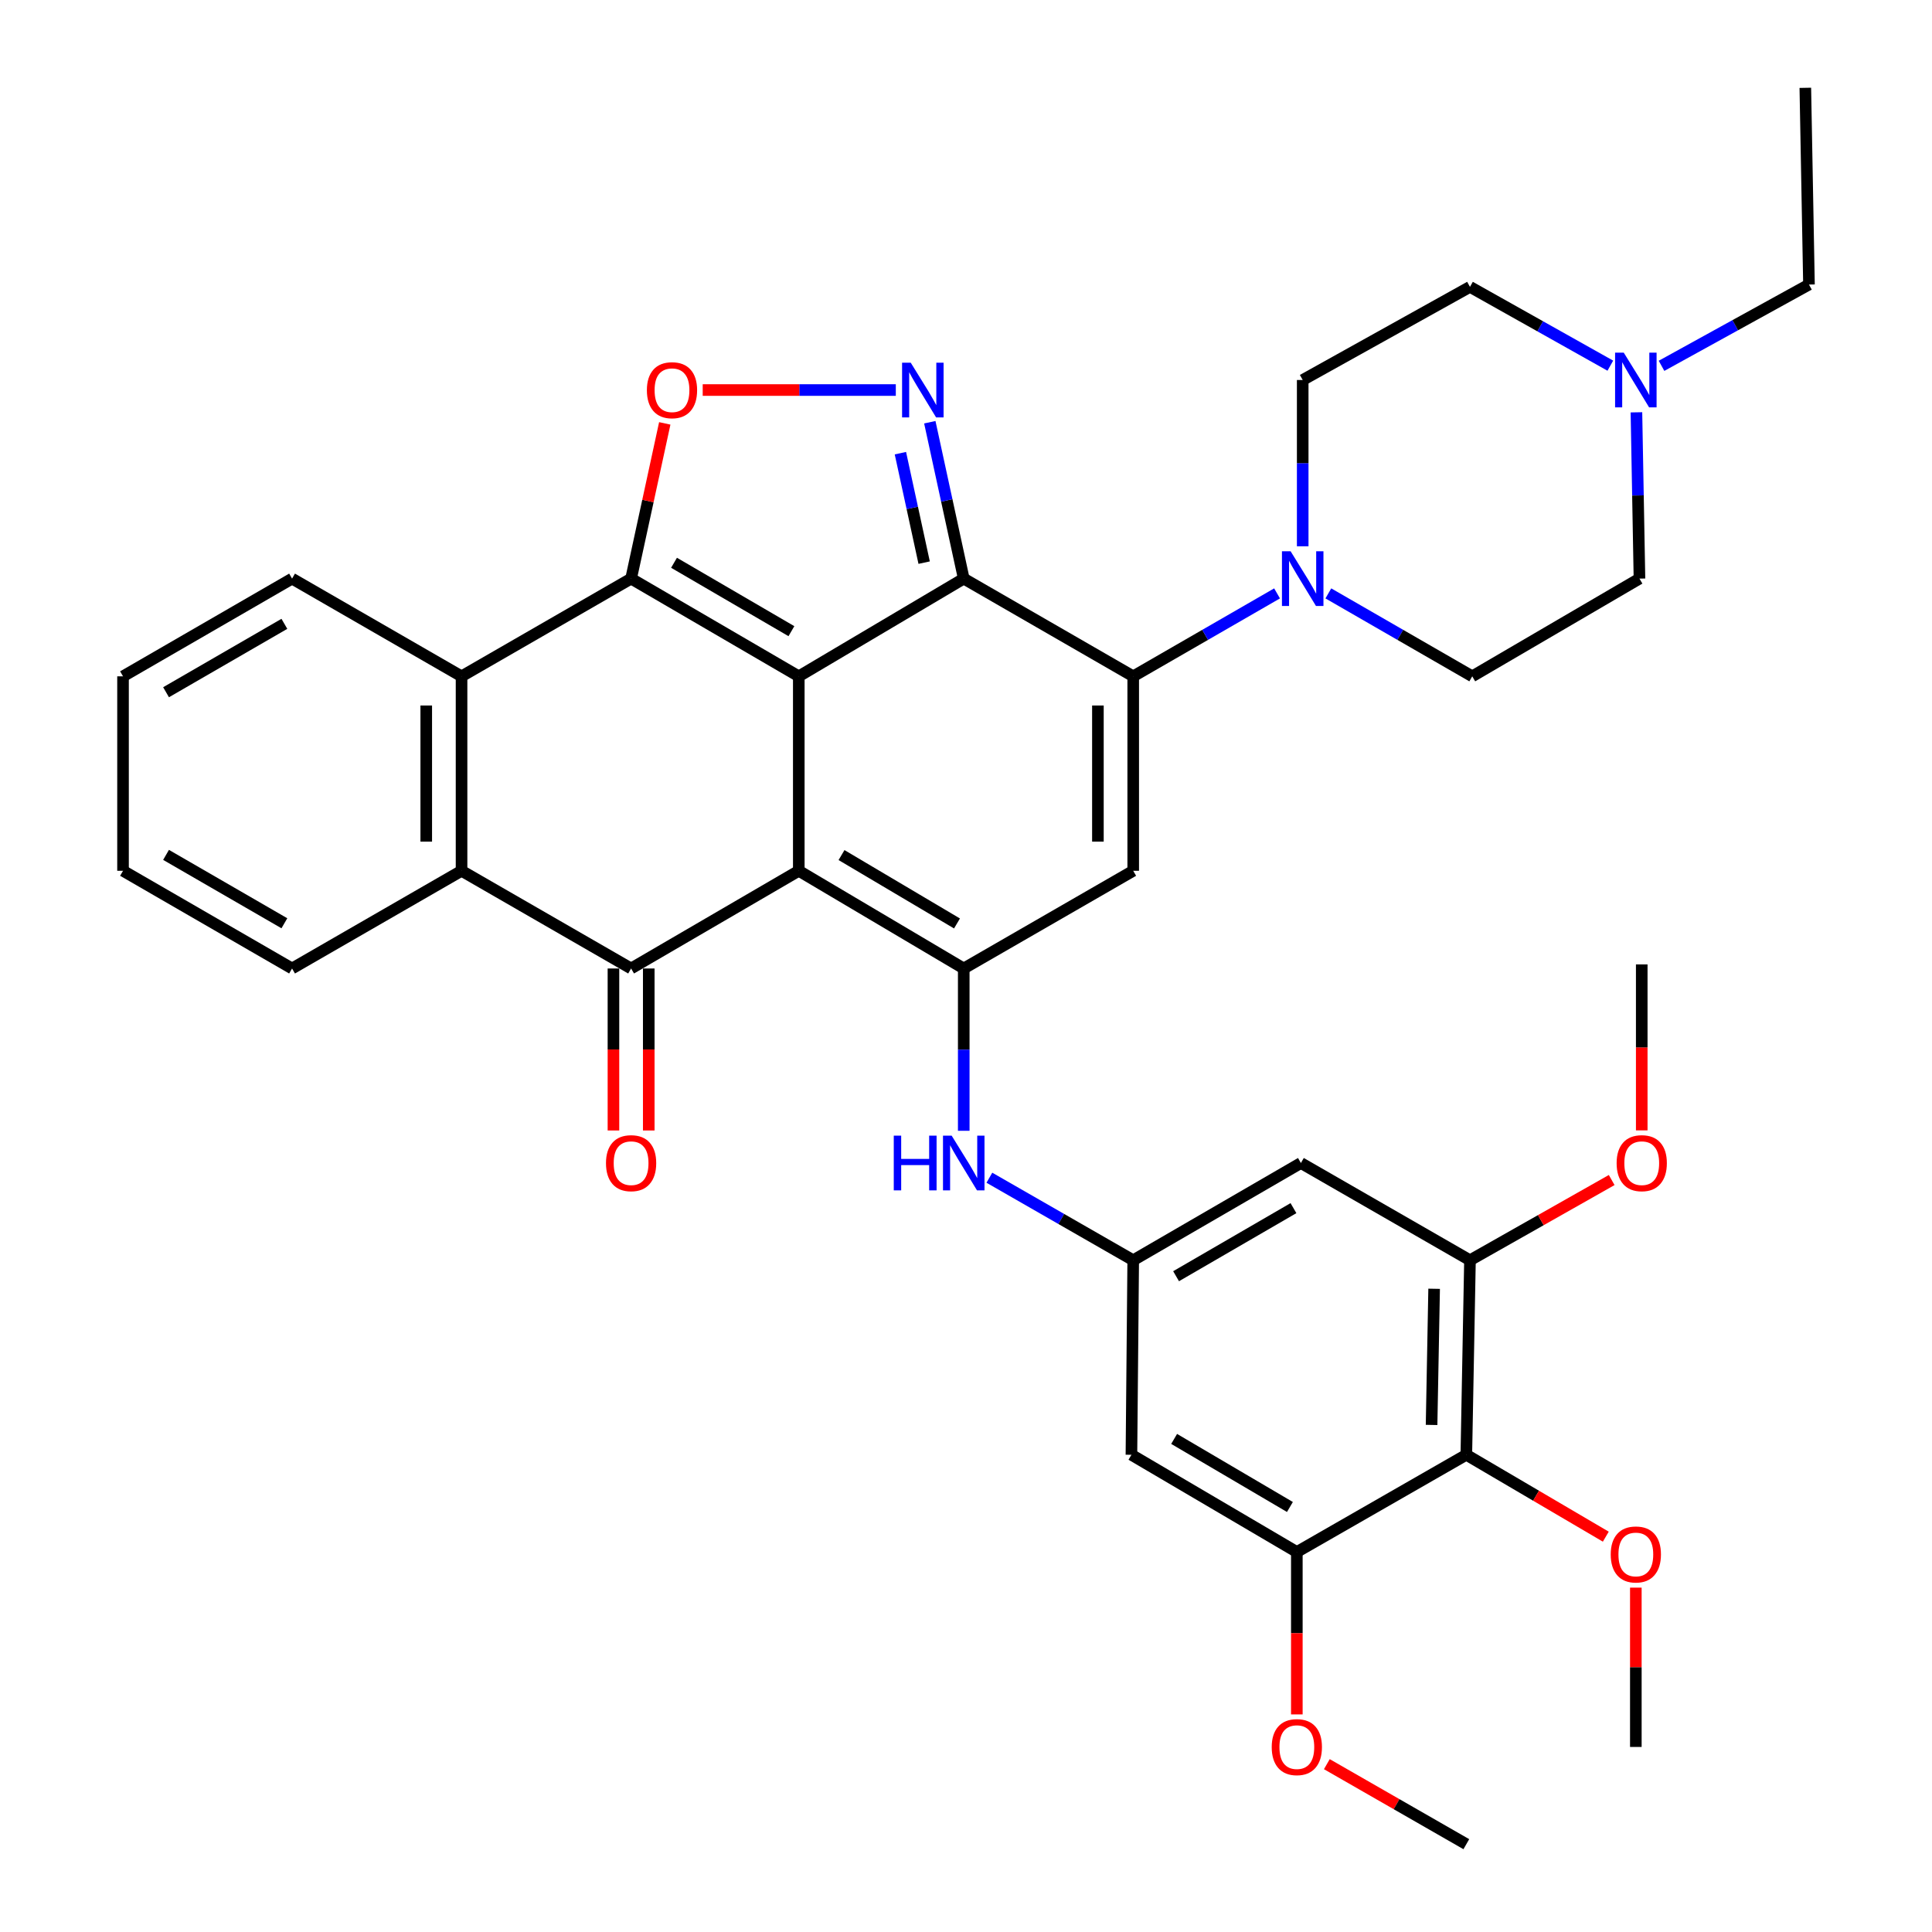 <?xml version='1.0' encoding='iso-8859-1'?>
<svg version='1.1' baseProfile='full'
              xmlns='http://www.w3.org/2000/svg'
                      xmlns:rdkit='http://www.rdkit.org/xml'
                      xmlns:xlink='http://www.w3.org/1999/xlink'
                  xml:space='preserve'
width='1000px' height='1000px' viewBox='0 0 1000 1000'>
<!-- END OF HEADER -->
<rect style='opacity:1.0;fill:#FFFFFF;stroke:none' width='1000' height='1000' x='0' y='0'> </rect>
<path class='bond-0' d='M 413.45,350.069 L 413.45,450.72' style='fill:none;fill-rule:evenodd;stroke:#000000;stroke-width:6px;stroke-linecap:butt;stroke-linejoin:miter;stroke-opacity:1' />
<path class='bond-1' d='M 413.45,350.069 L 498.832,299.489' style='fill:none;fill-rule:evenodd;stroke:#000000;stroke-width:6px;stroke-linecap:butt;stroke-linejoin:miter;stroke-opacity:1' />
<path class='bond-2' d='M 413.45,350.069 L 326.657,299.489' style='fill:none;fill-rule:evenodd;stroke:#000000;stroke-width:6px;stroke-linecap:butt;stroke-linejoin:miter;stroke-opacity:1' />
<path class='bond-2' d='M 409.633,326.693 L 348.877,291.287' style='fill:none;fill-rule:evenodd;stroke:#000000;stroke-width:6px;stroke-linecap:butt;stroke-linejoin:miter;stroke-opacity:1' />
<path class='bond-4' d='M 413.45,450.72 L 498.832,501.289' style='fill:none;fill-rule:evenodd;stroke:#000000;stroke-width:6px;stroke-linecap:butt;stroke-linejoin:miter;stroke-opacity:1' />
<path class='bond-4' d='M 435.57,442.582 L 495.338,477.98' style='fill:none;fill-rule:evenodd;stroke:#000000;stroke-width:6px;stroke-linecap:butt;stroke-linejoin:miter;stroke-opacity:1' />
<path class='bond-5' d='M 413.45,450.72 L 326.657,501.289' style='fill:none;fill-rule:evenodd;stroke:#000000;stroke-width:6px;stroke-linecap:butt;stroke-linejoin:miter;stroke-opacity:1' />
<path class='bond-3' d='M 498.832,299.489 L 586.55,350.069' style='fill:none;fill-rule:evenodd;stroke:#000000;stroke-width:6px;stroke-linecap:butt;stroke-linejoin:miter;stroke-opacity:1' />
<path class='bond-6' d='M 498.832,299.489 L 490.051,259.015' style='fill:none;fill-rule:evenodd;stroke:#000000;stroke-width:6px;stroke-linecap:butt;stroke-linejoin:miter;stroke-opacity:1' />
<path class='bond-6' d='M 490.051,259.015 L 481.269,218.54' style='fill:none;fill-rule:evenodd;stroke:#0000FF;stroke-width:6px;stroke-linecap:butt;stroke-linejoin:miter;stroke-opacity:1' />
<path class='bond-6' d='M 478.339,291.222 L 472.192,262.89' style='fill:none;fill-rule:evenodd;stroke:#000000;stroke-width:6px;stroke-linecap:butt;stroke-linejoin:miter;stroke-opacity:1' />
<path class='bond-6' d='M 472.192,262.89 L 466.044,234.558' style='fill:none;fill-rule:evenodd;stroke:#0000FF;stroke-width:6px;stroke-linecap:butt;stroke-linejoin:miter;stroke-opacity:1' />
<path class='bond-8' d='M 326.657,299.489 L 335.37,259.315' style='fill:none;fill-rule:evenodd;stroke:#000000;stroke-width:6px;stroke-linecap:butt;stroke-linejoin:miter;stroke-opacity:1' />
<path class='bond-8' d='M 335.37,259.315 L 344.082,219.14' style='fill:none;fill-rule:evenodd;stroke:#FF0000;stroke-width:6px;stroke-linecap:butt;stroke-linejoin:miter;stroke-opacity:1' />
<path class='bond-9' d='M 326.657,299.489 L 238.899,350.069' style='fill:none;fill-rule:evenodd;stroke:#000000;stroke-width:6px;stroke-linecap:butt;stroke-linejoin:miter;stroke-opacity:1' />
<path class='bond-7' d='M 586.55,350.069 L 586.55,450.72' style='fill:none;fill-rule:evenodd;stroke:#000000;stroke-width:6px;stroke-linecap:butt;stroke-linejoin:miter;stroke-opacity:1' />
<path class='bond-7' d='M 568.275,365.166 L 568.275,435.622' style='fill:none;fill-rule:evenodd;stroke:#000000;stroke-width:6px;stroke-linecap:butt;stroke-linejoin:miter;stroke-opacity:1' />
<path class='bond-11' d='M 586.55,350.069 L 623.777,328.605' style='fill:none;fill-rule:evenodd;stroke:#000000;stroke-width:6px;stroke-linecap:butt;stroke-linejoin:miter;stroke-opacity:1' />
<path class='bond-11' d='M 623.777,328.605 L 661.005,307.141' style='fill:none;fill-rule:evenodd;stroke:#0000FF;stroke-width:6px;stroke-linecap:butt;stroke-linejoin:miter;stroke-opacity:1' />
<path class='bond-13' d='M 498.832,501.289 L 498.832,543.292' style='fill:none;fill-rule:evenodd;stroke:#000000;stroke-width:6px;stroke-linecap:butt;stroke-linejoin:miter;stroke-opacity:1' />
<path class='bond-13' d='M 498.832,543.292 L 498.832,585.294' style='fill:none;fill-rule:evenodd;stroke:#0000FF;stroke-width:6px;stroke-linecap:butt;stroke-linejoin:miter;stroke-opacity:1' />
<path class='bond-39' d='M 498.832,501.289 L 586.55,450.72' style='fill:none;fill-rule:evenodd;stroke:#000000;stroke-width:6px;stroke-linecap:butt;stroke-linejoin:miter;stroke-opacity:1' />
<path class='bond-20' d='M 317.52,501.289 L 317.52,543.212' style='fill:none;fill-rule:evenodd;stroke:#000000;stroke-width:6px;stroke-linecap:butt;stroke-linejoin:miter;stroke-opacity:1' />
<path class='bond-20' d='M 317.52,543.212 L 317.52,585.134' style='fill:none;fill-rule:evenodd;stroke:#FF0000;stroke-width:6px;stroke-linecap:butt;stroke-linejoin:miter;stroke-opacity:1' />
<path class='bond-20' d='M 335.794,501.289 L 335.794,543.212' style='fill:none;fill-rule:evenodd;stroke:#000000;stroke-width:6px;stroke-linecap:butt;stroke-linejoin:miter;stroke-opacity:1' />
<path class='bond-20' d='M 335.794,543.212 L 335.794,585.134' style='fill:none;fill-rule:evenodd;stroke:#FF0000;stroke-width:6px;stroke-linecap:butt;stroke-linejoin:miter;stroke-opacity:1' />
<path class='bond-38' d='M 326.657,501.289 L 238.899,450.72' style='fill:none;fill-rule:evenodd;stroke:#000000;stroke-width:6px;stroke-linecap:butt;stroke-linejoin:miter;stroke-opacity:1' />
<path class='bond-37' d='M 463.669,201.883 L 413.695,201.883' style='fill:none;fill-rule:evenodd;stroke:#0000FF;stroke-width:6px;stroke-linecap:butt;stroke-linejoin:miter;stroke-opacity:1' />
<path class='bond-37' d='M 413.695,201.883 L 363.721,201.883' style='fill:none;fill-rule:evenodd;stroke:#FF0000;stroke-width:6px;stroke-linecap:butt;stroke-linejoin:miter;stroke-opacity:1' />
<path class='bond-10' d='M 238.899,350.069 L 238.899,450.72' style='fill:none;fill-rule:evenodd;stroke:#000000;stroke-width:6px;stroke-linecap:butt;stroke-linejoin:miter;stroke-opacity:1' />
<path class='bond-10' d='M 220.625,365.166 L 220.625,435.622' style='fill:none;fill-rule:evenodd;stroke:#000000;stroke-width:6px;stroke-linecap:butt;stroke-linejoin:miter;stroke-opacity:1' />
<path class='bond-28' d='M 238.899,350.069 L 151.172,299.489' style='fill:none;fill-rule:evenodd;stroke:#000000;stroke-width:6px;stroke-linecap:butt;stroke-linejoin:miter;stroke-opacity:1' />
<path class='bond-29' d='M 238.899,450.72 L 151.172,501.289' style='fill:none;fill-rule:evenodd;stroke:#000000;stroke-width:6px;stroke-linecap:butt;stroke-linejoin:miter;stroke-opacity:1' />
<path class='bond-21' d='M 674.277,282.759 L 674.277,239.722' style='fill:none;fill-rule:evenodd;stroke:#0000FF;stroke-width:6px;stroke-linecap:butt;stroke-linejoin:miter;stroke-opacity:1' />
<path class='bond-21' d='M 674.277,239.722 L 674.277,196.685' style='fill:none;fill-rule:evenodd;stroke:#000000;stroke-width:6px;stroke-linecap:butt;stroke-linejoin:miter;stroke-opacity:1' />
<path class='bond-22' d='M 687.549,307.139 L 724.792,328.604' style='fill:none;fill-rule:evenodd;stroke:#0000FF;stroke-width:6px;stroke-linecap:butt;stroke-linejoin:miter;stroke-opacity:1' />
<path class='bond-22' d='M 724.792,328.604 L 762.035,350.069' style='fill:none;fill-rule:evenodd;stroke:#000000;stroke-width:6px;stroke-linecap:butt;stroke-linejoin:miter;stroke-opacity:1' />
<path class='bond-12' d='M 758.969,752.989 L 760.857,652.307' style='fill:none;fill-rule:evenodd;stroke:#000000;stroke-width:6px;stroke-linecap:butt;stroke-linejoin:miter;stroke-opacity:1' />
<path class='bond-12' d='M 740.981,737.544 L 742.303,667.067' style='fill:none;fill-rule:evenodd;stroke:#000000;stroke-width:6px;stroke-linecap:butt;stroke-linejoin:miter;stroke-opacity:1' />
<path class='bond-25' d='M 758.969,752.989 L 795.066,774.183' style='fill:none;fill-rule:evenodd;stroke:#000000;stroke-width:6px;stroke-linecap:butt;stroke-linejoin:miter;stroke-opacity:1' />
<path class='bond-25' d='M 795.066,774.183 L 831.163,795.376' style='fill:none;fill-rule:evenodd;stroke:#FF0000;stroke-width:6px;stroke-linecap:butt;stroke-linejoin:miter;stroke-opacity:1' />
<path class='bond-42' d='M 758.969,752.989 L 671.241,803.315' style='fill:none;fill-rule:evenodd;stroke:#000000;stroke-width:6px;stroke-linecap:butt;stroke-linejoin:miter;stroke-opacity:1' />
<path class='bond-16' d='M 512.101,609.585 L 549.325,630.946' style='fill:none;fill-rule:evenodd;stroke:#0000FF;stroke-width:6px;stroke-linecap:butt;stroke-linejoin:miter;stroke-opacity:1' />
<path class='bond-16' d='M 549.325,630.946 L 586.55,652.307' style='fill:none;fill-rule:evenodd;stroke:#000000;stroke-width:6px;stroke-linecap:butt;stroke-linejoin:miter;stroke-opacity:1' />
<path class='bond-14' d='M 760.857,652.307 L 673.343,601.971' style='fill:none;fill-rule:evenodd;stroke:#000000;stroke-width:6px;stroke-linecap:butt;stroke-linejoin:miter;stroke-opacity:1' />
<path class='bond-26' d='M 760.857,652.307 L 797.532,631.542' style='fill:none;fill-rule:evenodd;stroke:#000000;stroke-width:6px;stroke-linecap:butt;stroke-linejoin:miter;stroke-opacity:1' />
<path class='bond-26' d='M 797.532,631.542 L 834.208,610.778' style='fill:none;fill-rule:evenodd;stroke:#FF0000;stroke-width:6px;stroke-linecap:butt;stroke-linejoin:miter;stroke-opacity:1' />
<path class='bond-15' d='M 671.241,803.315 L 585.626,752.989' style='fill:none;fill-rule:evenodd;stroke:#000000;stroke-width:6px;stroke-linecap:butt;stroke-linejoin:miter;stroke-opacity:1' />
<path class='bond-15' d='M 667.66,780.011 L 607.729,744.783' style='fill:none;fill-rule:evenodd;stroke:#000000;stroke-width:6px;stroke-linecap:butt;stroke-linejoin:miter;stroke-opacity:1' />
<path class='bond-27' d='M 671.241,803.315 L 671.241,845.346' style='fill:none;fill-rule:evenodd;stroke:#000000;stroke-width:6px;stroke-linecap:butt;stroke-linejoin:miter;stroke-opacity:1' />
<path class='bond-27' d='M 671.241,845.346 L 671.241,887.377' style='fill:none;fill-rule:evenodd;stroke:#FF0000;stroke-width:6px;stroke-linecap:butt;stroke-linejoin:miter;stroke-opacity:1' />
<path class='bond-17' d='M 586.55,652.307 L 585.626,752.989' style='fill:none;fill-rule:evenodd;stroke:#000000;stroke-width:6px;stroke-linecap:butt;stroke-linejoin:miter;stroke-opacity:1' />
<path class='bond-18' d='M 586.55,652.307 L 673.343,601.971' style='fill:none;fill-rule:evenodd;stroke:#000000;stroke-width:6px;stroke-linecap:butt;stroke-linejoin:miter;stroke-opacity:1' />
<path class='bond-18' d='M 608.737,660.565 L 669.492,625.33' style='fill:none;fill-rule:evenodd;stroke:#000000;stroke-width:6px;stroke-linecap:butt;stroke-linejoin:miter;stroke-opacity:1' />
<path class='bond-19' d='M 847.012,213.416 L 847.798,256.453' style='fill:none;fill-rule:evenodd;stroke:#0000FF;stroke-width:6px;stroke-linecap:butt;stroke-linejoin:miter;stroke-opacity:1' />
<path class='bond-19' d='M 847.798,256.453 L 848.584,299.489' style='fill:none;fill-rule:evenodd;stroke:#000000;stroke-width:6px;stroke-linecap:butt;stroke-linejoin:miter;stroke-opacity:1' />
<path class='bond-30' d='M 860.004,189.355 L 898.163,168.319' style='fill:none;fill-rule:evenodd;stroke:#0000FF;stroke-width:6px;stroke-linecap:butt;stroke-linejoin:miter;stroke-opacity:1' />
<path class='bond-30' d='M 898.163,168.319 L 936.322,147.284' style='fill:none;fill-rule:evenodd;stroke:#000000;stroke-width:6px;stroke-linecap:butt;stroke-linejoin:miter;stroke-opacity:1' />
<path class='bond-41' d='M 833.505,189.273 L 797.181,168.877' style='fill:none;fill-rule:evenodd;stroke:#0000FF;stroke-width:6px;stroke-linecap:butt;stroke-linejoin:miter;stroke-opacity:1' />
<path class='bond-41' d='M 797.181,168.877 L 760.857,148.482' style='fill:none;fill-rule:evenodd;stroke:#000000;stroke-width:6px;stroke-linecap:butt;stroke-linejoin:miter;stroke-opacity:1' />
<path class='bond-23' d='M 674.277,196.685 L 760.857,148.482' style='fill:none;fill-rule:evenodd;stroke:#000000;stroke-width:6px;stroke-linecap:butt;stroke-linejoin:miter;stroke-opacity:1' />
<path class='bond-24' d='M 762.035,350.069 L 848.584,299.489' style='fill:none;fill-rule:evenodd;stroke:#000000;stroke-width:6px;stroke-linecap:butt;stroke-linejoin:miter;stroke-opacity:1' />
<path class='bond-31' d='M 846.706,821.755 L 846.706,862.988' style='fill:none;fill-rule:evenodd;stroke:#FF0000;stroke-width:6px;stroke-linecap:butt;stroke-linejoin:miter;stroke-opacity:1' />
<path class='bond-31' d='M 846.706,862.988 L 846.706,904.22' style='fill:none;fill-rule:evenodd;stroke:#000000;stroke-width:6px;stroke-linecap:butt;stroke-linejoin:miter;stroke-opacity:1' />
<path class='bond-32' d='M 849.762,585.081 L 849.762,542.13' style='fill:none;fill-rule:evenodd;stroke:#FF0000;stroke-width:6px;stroke-linecap:butt;stroke-linejoin:miter;stroke-opacity:1' />
<path class='bond-32' d='M 849.762,542.13 L 849.762,499.178' style='fill:none;fill-rule:evenodd;stroke:#000000;stroke-width:6px;stroke-linecap:butt;stroke-linejoin:miter;stroke-opacity:1' />
<path class='bond-33' d='M 686.77,913.128 L 722.869,933.837' style='fill:none;fill-rule:evenodd;stroke:#FF0000;stroke-width:6px;stroke-linecap:butt;stroke-linejoin:miter;stroke-opacity:1' />
<path class='bond-33' d='M 722.869,933.837 L 758.969,954.545' style='fill:none;fill-rule:evenodd;stroke:#000000;stroke-width:6px;stroke-linecap:butt;stroke-linejoin:miter;stroke-opacity:1' />
<path class='bond-35' d='M 151.172,299.489 L 63.678,350.069' style='fill:none;fill-rule:evenodd;stroke:#000000;stroke-width:6px;stroke-linecap:butt;stroke-linejoin:miter;stroke-opacity:1' />
<path class='bond-35' d='M 147.194,322.897 L 85.948,358.303' style='fill:none;fill-rule:evenodd;stroke:#000000;stroke-width:6px;stroke-linecap:butt;stroke-linejoin:miter;stroke-opacity:1' />
<path class='bond-40' d='M 151.172,501.289 L 63.678,450.72' style='fill:none;fill-rule:evenodd;stroke:#000000;stroke-width:6px;stroke-linecap:butt;stroke-linejoin:miter;stroke-opacity:1' />
<path class='bond-40' d='M 147.193,477.882 L 85.947,442.484' style='fill:none;fill-rule:evenodd;stroke:#000000;stroke-width:6px;stroke-linecap:butt;stroke-linejoin:miter;stroke-opacity:1' />
<path class='bond-34' d='M 936.322,147.284 L 934.433,45.455' style='fill:none;fill-rule:evenodd;stroke:#000000;stroke-width:6px;stroke-linecap:butt;stroke-linejoin:miter;stroke-opacity:1' />
<path class='bond-36' d='M 63.678,350.069 L 63.678,450.72' style='fill:none;fill-rule:evenodd;stroke:#000000;stroke-width:6px;stroke-linecap:butt;stroke-linejoin:miter;stroke-opacity:1' />
<path  class='atom-7' d='M 471.394 187.723
L 480.674 202.723
Q 481.594 204.203, 483.074 206.883
Q 484.554 209.563, 484.634 209.723
L 484.634 187.723
L 488.394 187.723
L 488.394 216.043
L 484.514 216.043
L 474.554 199.643
Q 473.394 197.723, 472.154 195.523
Q 470.954 193.323, 470.594 192.643
L 470.594 216.043
L 466.914 216.043
L 466.914 187.723
L 471.394 187.723
' fill='#0000FF'/>
<path  class='atom-9' d='M 334.825 201.963
Q 334.825 195.163, 338.185 191.363
Q 341.545 187.563, 347.825 187.563
Q 354.105 187.563, 357.465 191.363
Q 360.825 195.163, 360.825 201.963
Q 360.825 208.843, 357.425 212.763
Q 354.025 216.643, 347.825 216.643
Q 341.585 216.643, 338.185 212.763
Q 334.825 208.883, 334.825 201.963
M 347.825 213.443
Q 352.145 213.443, 354.465 210.563
Q 356.825 207.643, 356.825 201.963
Q 356.825 196.403, 354.465 193.603
Q 352.145 190.763, 347.825 190.763
Q 343.505 190.763, 341.145 193.563
Q 338.825 196.363, 338.825 201.963
Q 338.825 207.683, 341.145 210.563
Q 343.505 213.443, 347.825 213.443
' fill='#FF0000'/>
<path  class='atom-12' d='M 668.017 285.329
L 677.297 300.329
Q 678.217 301.809, 679.697 304.489
Q 681.177 307.169, 681.257 307.329
L 681.257 285.329
L 685.017 285.329
L 685.017 313.649
L 681.137 313.649
L 671.177 297.249
Q 670.017 295.329, 668.777 293.129
Q 667.577 290.929, 667.217 290.249
L 667.217 313.649
L 663.537 313.649
L 663.537 285.329
L 668.017 285.329
' fill='#0000FF'/>
<path  class='atom-14' d='M 462.612 587.811
L 466.452 587.811
L 466.452 599.851
L 480.932 599.851
L 480.932 587.811
L 484.772 587.811
L 484.772 616.131
L 480.932 616.131
L 480.932 603.051
L 466.452 603.051
L 466.452 616.131
L 462.612 616.131
L 462.612 587.811
' fill='#0000FF'/>
<path  class='atom-14' d='M 492.572 587.811
L 501.852 602.811
Q 502.772 604.291, 504.252 606.971
Q 505.732 609.651, 505.812 609.811
L 505.812 587.811
L 509.572 587.811
L 509.572 616.131
L 505.692 616.131
L 495.732 599.731
Q 494.572 597.811, 493.332 595.611
Q 492.132 593.411, 491.772 592.731
L 491.772 616.131
L 488.092 616.131
L 488.092 587.811
L 492.572 587.811
' fill='#0000FF'/>
<path  class='atom-20' d='M 840.446 182.525
L 849.726 197.525
Q 850.646 199.005, 852.126 201.685
Q 853.606 204.365, 853.686 204.525
L 853.686 182.525
L 857.446 182.525
L 857.446 210.845
L 853.566 210.845
L 843.606 194.445
Q 842.446 192.525, 841.206 190.325
Q 840.006 188.125, 839.646 187.445
L 839.646 210.845
L 835.966 210.845
L 835.966 182.525
L 840.446 182.525
' fill='#0000FF'/>
<path  class='atom-21' d='M 313.657 602.051
Q 313.657 595.251, 317.017 591.451
Q 320.377 587.651, 326.657 587.651
Q 332.937 587.651, 336.297 591.451
Q 339.657 595.251, 339.657 602.051
Q 339.657 608.931, 336.257 612.851
Q 332.857 616.731, 326.657 616.731
Q 320.417 616.731, 317.017 612.851
Q 313.657 608.971, 313.657 602.051
M 326.657 613.531
Q 330.977 613.531, 333.297 610.651
Q 335.657 607.731, 335.657 602.051
Q 335.657 596.491, 333.297 593.691
Q 330.977 590.851, 326.657 590.851
Q 322.337 590.851, 319.977 593.651
Q 317.657 596.451, 317.657 602.051
Q 317.657 607.771, 319.977 610.651
Q 322.337 613.531, 326.657 613.531
' fill='#FF0000'/>
<path  class='atom-26' d='M 833.706 804.582
Q 833.706 797.782, 837.066 793.982
Q 840.426 790.182, 846.706 790.182
Q 852.986 790.182, 856.346 793.982
Q 859.706 797.782, 859.706 804.582
Q 859.706 811.462, 856.306 815.382
Q 852.906 819.262, 846.706 819.262
Q 840.466 819.262, 837.066 815.382
Q 833.706 811.502, 833.706 804.582
M 846.706 816.062
Q 851.026 816.062, 853.346 813.182
Q 855.706 810.262, 855.706 804.582
Q 855.706 799.022, 853.346 796.222
Q 851.026 793.382, 846.706 793.382
Q 842.386 793.382, 840.026 796.182
Q 837.706 798.982, 837.706 804.582
Q 837.706 810.302, 840.026 813.182
Q 842.386 816.062, 846.706 816.062
' fill='#FF0000'/>
<path  class='atom-27' d='M 836.762 602.051
Q 836.762 595.251, 840.122 591.451
Q 843.482 587.651, 849.762 587.651
Q 856.042 587.651, 859.402 591.451
Q 862.762 595.251, 862.762 602.051
Q 862.762 608.931, 859.362 612.851
Q 855.962 616.731, 849.762 616.731
Q 843.522 616.731, 840.122 612.851
Q 836.762 608.971, 836.762 602.051
M 849.762 613.531
Q 854.082 613.531, 856.402 610.651
Q 858.762 607.731, 858.762 602.051
Q 858.762 596.491, 856.402 593.691
Q 854.082 590.851, 849.762 590.851
Q 845.442 590.851, 843.082 593.651
Q 840.762 596.451, 840.762 602.051
Q 840.762 607.771, 843.082 610.651
Q 845.442 613.531, 849.762 613.531
' fill='#FF0000'/>
<path  class='atom-28' d='M 658.241 904.3
Q 658.241 897.5, 661.601 893.7
Q 664.961 889.9, 671.241 889.9
Q 677.521 889.9, 680.881 893.7
Q 684.241 897.5, 684.241 904.3
Q 684.241 911.18, 680.841 915.1
Q 677.441 918.98, 671.241 918.98
Q 665.001 918.98, 661.601 915.1
Q 658.241 911.22, 658.241 904.3
M 671.241 915.78
Q 675.561 915.78, 677.881 912.9
Q 680.241 909.98, 680.241 904.3
Q 680.241 898.74, 677.881 895.94
Q 675.561 893.1, 671.241 893.1
Q 666.921 893.1, 664.561 895.9
Q 662.241 898.7, 662.241 904.3
Q 662.241 910.02, 664.561 912.9
Q 666.921 915.78, 671.241 915.78
' fill='#FF0000'/>
</svg>
